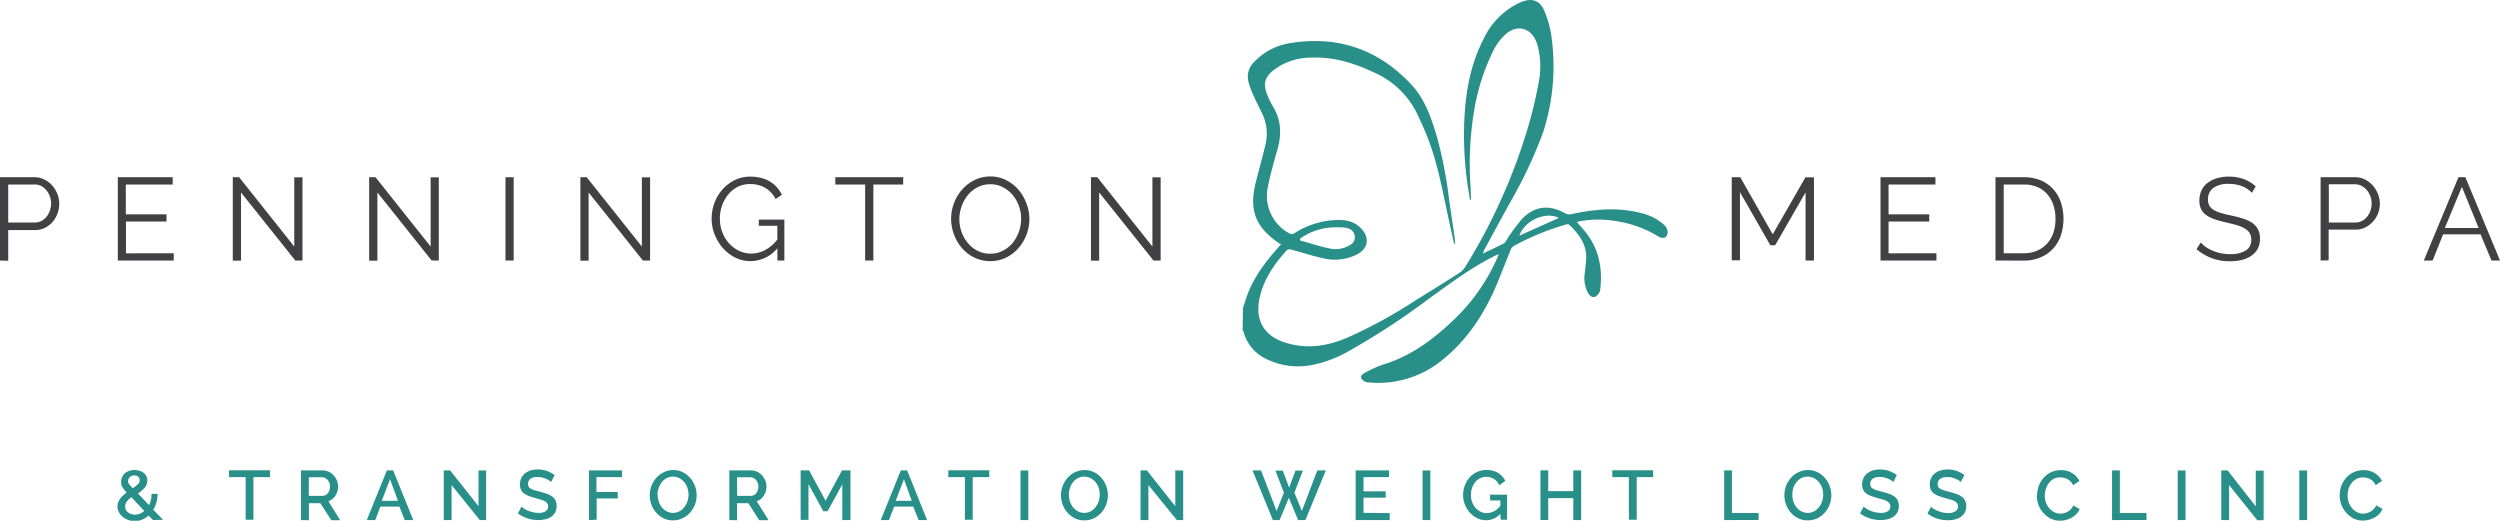 <svg xmlns="http://www.w3.org/2000/svg" viewBox="0 0 586.81 122.23"><defs><style>.cls-1{fill:#289089;}.cls-2{fill:#414042;}</style></defs><title>Pennington-Med-Spa-Logo</title><g id="Layer_2" data-name="Layer 2"><g id="Layer_1-2" data-name="Layer 1"><path class="cls-1" d="M35.92,122.07,34.87,121a5.25,5.25,0,0,1-1.59,1,4.94,4.94,0,0,1-1.79.33A4.26,4.26,0,0,1,30,122a3.89,3.89,0,0,1-1.21-.71,3.16,3.16,0,0,1-1.22-2.39,3,3,0,0,1,.18-1,3.76,3.76,0,0,1,.48-.88,4.78,4.78,0,0,1,.68-.74q.39-.34.81-.66c-.22-.24-.43-.5-.63-.76a5.35,5.35,0,0,1-.41-.64,2.19,2.19,0,0,1-.23-.6,3,3,0,0,1,0-.6,2.54,2.54,0,0,1,.24-1.08,2.62,2.62,0,0,1,.64-.87,3.12,3.12,0,0,1,1-.55,3.9,3.9,0,0,1,1.22-.2,4,4,0,0,1,1.14.17,2.84,2.84,0,0,1,1,.48,2.24,2.24,0,0,1,.88,1.83,2.51,2.51,0,0,1-.62,1.69,8.07,8.07,0,0,1-1.57,1.34l2.61,2.74a6,6,0,0,0,.43-1.23,5.72,5.72,0,0,0,.15-1.42H37a7.78,7.78,0,0,1-.28,2,6.75,6.75,0,0,1-.75,1.72L38.28,122Zm-4.26-1.27a3.22,3.22,0,0,0,1.19-.22,3.58,3.58,0,0,0,1-.66l-3-3.21a5.08,5.08,0,0,0-1.07,1,1.87,1.87,0,0,0-.4,1.18,1.52,1.52,0,0,0,.18.78,1.63,1.63,0,0,0,.49.59,2.34,2.34,0,0,0,.71.39A3,3,0,0,0,31.66,120.8Zm-1.58-7.91a.86.86,0,0,0,0,.32,1.11,1.11,0,0,0,.18.34,3.79,3.79,0,0,0,.34.45l.55.6a9.6,9.6,0,0,0,1.19-.91,1.28,1.28,0,0,0,.45-.94,1,1,0,0,0-.37-.85,1.4,1.4,0,0,0-.94-.32,1.5,1.5,0,0,0-1,.39A1.19,1.19,0,0,0,30.08,112.89Z"/><path class="cls-1" d="M63.37,112H59.49v10H57.66V112h-3.9v-1.62h9.61Z"/><path class="cls-1" d="M70.65,122.07V110.42h5.07a3.19,3.19,0,0,1,1.49.33,3.54,3.54,0,0,1,1.13.86,4.22,4.22,0,0,1,.75,1.21,3.77,3.77,0,0,1,.1,2.52,3.77,3.77,0,0,1-.46,1,3.15,3.15,0,0,1-.71.79,2.87,2.87,0,0,1-.94.51l2.77,4.47H77.76l-2.56-4H72.51v4Zm1.83-5.68H75.7a1.63,1.63,0,0,0,.72-.18,1.59,1.59,0,0,0,.55-.48,2.33,2.33,0,0,0,.36-.7,2.38,2.38,0,0,0,.13-.84,2.13,2.13,0,0,0-.14-.83,2.68,2.68,0,0,0-.41-.69,1.88,1.88,0,0,0-.59-.46,1.46,1.46,0,0,0-.7-.18H72.5Z"/><path class="cls-1" d="M86.1,122.07l4.7-11.65h1.49L97,122.07H95l-1.25-3.16H89.29l-1.21,3.16Zm5.45-9.59-1.94,5.07h3.8Z"/><path class="cls-1" d="M106,113.86v8.21h-1.84V110.42h1.5l6.66,8.4v-8.39h1.79v11.64h-1.49Z"/><path class="cls-1" d="M129.36,113.15a2.93,2.93,0,0,0-.48-.39,5.12,5.12,0,0,0-.73-.39,7.21,7.21,0,0,0-.93-.3,4.39,4.39,0,0,0-1.09-.11,2.67,2.67,0,0,0-1.64.43,1.51,1.51,0,0,0-.55,1.19,1.22,1.22,0,0,0,.18.7,1.33,1.33,0,0,0,.54.46,3.61,3.61,0,0,0,.89.36l1.27.35c.57.14,1.09.3,1.57.47a4.38,4.38,0,0,1,1.2.61,2.53,2.53,0,0,1,.78.91,2.85,2.85,0,0,1,.28,1.35,3.22,3.22,0,0,1-.34,1.49,3.06,3.06,0,0,1-.92,1,4.13,4.13,0,0,1-1.36.6,7,7,0,0,1-1.64.19,8,8,0,0,1-2.58-.4,7.23,7.23,0,0,1-2.25-1.18l.85-1.58a3.59,3.59,0,0,0,.61.48,5.36,5.36,0,0,0,.92.48,8.07,8.07,0,0,0,1.18.37,6,6,0,0,0,1.33.15,3,3,0,0,0,1.62-.39,1.29,1.29,0,0,0,.59-1.12,1.21,1.21,0,0,0-.21-.74,1.9,1.9,0,0,0-.63-.53,5,5,0,0,0-1-.38l-1.34-.38a12.37,12.37,0,0,1-1.49-.49,3.72,3.72,0,0,1-1.08-.61,2.45,2.45,0,0,1-.64-.85,2.81,2.81,0,0,1-.22-1.18,3.5,3.5,0,0,1,.31-1.49,3.11,3.11,0,0,1,.88-1.12,4.07,4.07,0,0,1,1.34-.69,5.83,5.83,0,0,1,1.66-.22,6.18,6.18,0,0,1,2.21.37,7.14,7.14,0,0,1,1.74.94Z"/><path class="cls-1" d="M138.26,122.07V110.42H146V112h-6v3.48H145V117h-4.95v5Z"/><path class="cls-1" d="M158,122.14a4.85,4.85,0,0,1-2.24-.49,5.49,5.49,0,0,1-1.74-1.33,5.84,5.84,0,0,1-1.12-1.89,6.27,6.27,0,0,1-.39-2.18,6.18,6.18,0,0,1,.42-2.24,6.26,6.26,0,0,1,1.16-1.89,5.48,5.48,0,0,1,1.76-1.3,5.13,5.13,0,0,1,2.21-.49,4.85,4.85,0,0,1,2.24.52,5.86,5.86,0,0,1,1.73,1.36,6.27,6.27,0,0,1,1.49,4.06,6.11,6.11,0,0,1-1.57,4.08,5.4,5.4,0,0,1-1.74,1.3A5,5,0,0,1,158,122.14Zm-3.63-6a5,5,0,0,0,.26,1.59,4.25,4.25,0,0,0,.73,1.36,3.5,3.5,0,0,0,1.15.94,3.21,3.21,0,0,0,1.49.36,3.11,3.11,0,0,0,1.49-.38,3.35,3.35,0,0,0,1.15-1,4.5,4.5,0,0,0,.72-1.35,5,5,0,0,0,0-3.15,4.32,4.32,0,0,0-.75-1.34,3.61,3.61,0,0,0-1.15-.94,3.33,3.33,0,0,0-3,0,3.53,3.53,0,0,0-1.15,1,4.45,4.45,0,0,0-.72,1.36,4.72,4.72,0,0,0-.26,1.63Z"/><path class="cls-1" d="M171.19,122.07V110.42h5.08a3.24,3.24,0,0,1,1.49.33,3.65,3.65,0,0,1,1.13.86,4.22,4.22,0,0,1,.75,1.21,3.86,3.86,0,0,1,.27,1.39,4,4,0,0,1-.17,1.13,4.12,4.12,0,0,1-.46,1,3.19,3.19,0,0,1-.72.79,2.87,2.87,0,0,1-.94.51l2.78,4.47h-2.18l-2.57-4H173v4Zm1.84-5.68h3.22a1.63,1.63,0,0,0,.72-.18,1.8,1.8,0,0,0,.55-.48,2.33,2.33,0,0,0,.36-.7,2.63,2.63,0,0,0,.13-.84,2.34,2.34,0,0,0-.15-.83,2.39,2.39,0,0,0-.4-.69,1.92,1.92,0,0,0-.6-.46,1.4,1.4,0,0,0-.7-.18H173Z"/><path class="cls-1" d="M197.71,122.07v-8.38L194.25,120h-1l-3.48-6.35v8.38h-1.84V110.42h2l3.85,7.11,3.85-7.11h2v11.65Z"/><path class="cls-1" d="M206.74,122.07l4.7-11.65h1.49l4.68,11.65h-2l-1.25-3.16h-4.48l-1.21,3.16Zm5.44-9.59-1.94,5.07H214Z"/><path class="cls-1" d="M232.2,112h-3.88v10h-1.83V112h-3.9v-1.62h9.61Z"/><path class="cls-1" d="M239.54,122.07V110.43h1.83v11.64Z"/><path class="cls-1" d="M254.53,122.14a4.82,4.82,0,0,1-2.24-.49,5.49,5.49,0,0,1-1.74-1.33,5.84,5.84,0,0,1-1.12-1.89,6.27,6.27,0,0,1-.39-2.18,6.18,6.18,0,0,1,.42-2.24,6.26,6.26,0,0,1,1.16-1.89,5.48,5.48,0,0,1,1.76-1.3,5.13,5.13,0,0,1,2.21-.49,4.85,4.85,0,0,1,2.24.52,5.86,5.86,0,0,1,1.73,1.36,6.27,6.27,0,0,1,1.49,4.06,6.17,6.17,0,0,1-1.58,4.1,5.75,5.75,0,0,1-1.75,1.3A5,5,0,0,1,254.53,122.14Zm-3.63-6a5,5,0,0,0,.26,1.59,4.25,4.25,0,0,0,.73,1.36,3.5,3.5,0,0,0,1.15.94,3.21,3.21,0,0,0,1.49.36,3.11,3.11,0,0,0,1.49-.38,3.35,3.35,0,0,0,1.15-1,4.26,4.26,0,0,0,.71-1.35,5,5,0,0,0,0-3.15,4.1,4.1,0,0,0-.74-1.34,3.72,3.72,0,0,0-1.15-.94,3.33,3.33,0,0,0-3,0,3.53,3.53,0,0,0-1.15,1,4.45,4.45,0,0,0-.72,1.36,5,5,0,0,0-.24,1.63Z"/><path class="cls-1" d="M269.56,113.86v8.21h-1.85V110.42h1.5l6.66,8.4v-8.39h1.85v11.64h-1.49Z"/><path class="cls-1" d="M299.37,110.46h1.73l1.49,4,1.49-4h1.74l-2,5.19,1.76,4.29,3.62-9.52h2l-4.79,11.65h-1.71l-2.17-5.22-2.18,5.22h-1.58L294,110.42h2l3.65,9.52,1.72-4.29Z"/><path class="cls-1" d="M326.2,120.44v1.63h-8V110.42h7.85V112h-6v3.32h5.21v1.49h-5.21v3.56Z"/><path class="cls-1" d="M333.91,122.07V110.43h1.83v11.64Z"/><path class="cls-1" d="M352.15,120.62a4.43,4.43,0,0,1-3.32,1.49,4.56,4.56,0,0,1-2.12-.49,5.64,5.64,0,0,1-1.73-1.33,6.25,6.25,0,0,1,0-8.25,5.29,5.29,0,0,1,1.73-1.26,5.55,5.55,0,0,1,4.93.22,4.47,4.47,0,0,1,1.69,1.89l-1.42,1a3.21,3.21,0,0,0-1.28-1.49,3.51,3.51,0,0,0-1.79-.48,3,3,0,0,0-1.49.36,3.61,3.61,0,0,0-1.12.94,4.23,4.23,0,0,0-.72,1.36,5.16,5.16,0,0,0-.25,1.61,4.89,4.89,0,0,0,.28,1.65,4.28,4.28,0,0,0,.78,1.34,3.74,3.74,0,0,0,1.18.91,3.2,3.2,0,0,0,1.49.35,4.09,4.09,0,0,0,3.18-1.73v-1.24h-2.42v-1.36h4V122h-1.49Z"/><path class="cls-1" d="M371.14,110.42v11.65h-1.85v-5.15h-5.88v5.13h-1.83V110.4h1.83v4.88h5.88V110.4Z"/><path class="cls-1" d="M388.05,112h-3.87v10h-1.84V112h-3.89v-1.62H388Z"/><path class="cls-1" d="M404.7,122.07V110.42h1.83v10h6.25v1.63Z"/><path class="cls-1" d="M424.33,122.14a4.85,4.85,0,0,1-2.24-.49,5.49,5.49,0,0,1-1.74-1.33,5.84,5.84,0,0,1-1.12-1.89,6.27,6.27,0,0,1-.39-2.18,6,6,0,0,1,.42-2.24,6.14,6.14,0,0,1,1.16-1.89,5.48,5.48,0,0,1,1.76-1.3,5.06,5.06,0,0,1,2.22-.49,4.82,4.82,0,0,1,2.24.52,5.73,5.73,0,0,1,1.73,1.36,6.27,6.27,0,0,1,1.49,4.06,6.12,6.12,0,0,1-1.58,4.1,5.71,5.71,0,0,1-1.74,1.3A5.11,5.11,0,0,1,424.33,122.14Zm-3.63-6a5,5,0,0,0,.26,1.59,4.25,4.25,0,0,0,.73,1.36,3.5,3.5,0,0,0,1.15.94,3.21,3.21,0,0,0,1.49.36,3.11,3.11,0,0,0,1.49-.38,3.35,3.35,0,0,0,1.15-1,4.5,4.5,0,0,0,.72-1.35,5,5,0,0,0,0-3.15,4.32,4.32,0,0,0-.75-1.34,3.61,3.61,0,0,0-1.15-.94,3.33,3.33,0,0,0-3,0,3.53,3.53,0,0,0-1.15,1,4.45,4.45,0,0,0-.72,1.36,5,5,0,0,0-.21,1.63Z"/><path class="cls-1" d="M444.41,113.15a2.93,2.93,0,0,0-.48-.39,5.12,5.12,0,0,0-.73-.39,7.21,7.21,0,0,0-.93-.3,4.39,4.39,0,0,0-1.09-.11,2.65,2.65,0,0,0-1.64.43,1.48,1.48,0,0,0-.55,1.19,1.22,1.22,0,0,0,.18.7,1.33,1.33,0,0,0,.54.46,3.61,3.61,0,0,0,.89.36l1.27.35c.57.14,1.09.3,1.57.47a4.53,4.53,0,0,1,1.2.61,2.53,2.53,0,0,1,.78.91,3,3,0,0,1,.28,1.35,3.22,3.22,0,0,1-.34,1.49,3.06,3.06,0,0,1-.92,1,4.13,4.13,0,0,1-1.36.6,7,7,0,0,1-1.64.19,8,8,0,0,1-2.58-.4,7.39,7.39,0,0,1-2.26-1.18l.85-1.58a4.11,4.11,0,0,0,.62.48,5.36,5.36,0,0,0,.92.48,8.07,8.07,0,0,0,1.18.37,5.9,5.9,0,0,0,1.33.15,3,3,0,0,0,1.62-.39,1.26,1.26,0,0,0,.58-1.12,1.2,1.2,0,0,0-.2-.74,2,2,0,0,0-.63-.53,5,5,0,0,0-1-.38l-1.34-.38a12.37,12.37,0,0,1-1.49-.49,3.72,3.72,0,0,1-1.08-.61,2.36,2.36,0,0,1-.65-.85,2.82,2.82,0,0,1-.23-1.18,3.36,3.36,0,0,1,.32-1.49,3,3,0,0,1,.88-1.12,3.88,3.88,0,0,1,1.34-.69,5.76,5.76,0,0,1,1.65-.22,6.15,6.15,0,0,1,2.21.37,7.39,7.39,0,0,1,1.75.94Z"/><path class="cls-1" d="M460.23,113.15a2.28,2.28,0,0,0-.48-.39,4.63,4.63,0,0,0-.73-.39,7.6,7.6,0,0,0-.92-.3A4.44,4.44,0,0,0,457,112a2.63,2.63,0,0,0-1.64.43,1.48,1.48,0,0,0-.55,1.19,1.22,1.22,0,0,0,.18.7,1.31,1.31,0,0,0,.53.46,3.85,3.85,0,0,0,.9.36l1.27.35c.56.14,1.08.3,1.56.47a4.59,4.59,0,0,1,1.21.61,2.73,2.73,0,0,1,.78.91,3.11,3.11,0,0,1,.28,1.35,3.35,3.35,0,0,1-.34,1.49,3.09,3.09,0,0,1-.93,1,4,4,0,0,1-1.36.6,6.88,6.88,0,0,1-1.64.19,8.13,8.13,0,0,1-2.58-.4,7.46,7.46,0,0,1-2.25-1.18l.85-1.58a4,4,0,0,0,.61.48,5.11,5.11,0,0,0,.93.48,8,8,0,0,0,1.17.37,6,6,0,0,0,1.33.15A3,3,0,0,0,459,120a1.26,1.26,0,0,0,.58-1.12,1.21,1.21,0,0,0-.21-.74,1.9,1.9,0,0,0-.63-.53,4.94,4.94,0,0,0-1-.38l-1.35-.38a13.65,13.65,0,0,1-1.49-.49,3.67,3.67,0,0,1-1.07-.61,2.23,2.23,0,0,1-.64-.85,2.82,2.82,0,0,1-.23-1.18,3.36,3.36,0,0,1,.32-1.49,3,3,0,0,1,.88-1.12,3.88,3.88,0,0,1,1.34-.69,5.76,5.76,0,0,1,1.65-.22,6.37,6.37,0,0,1,2.21.37,7.39,7.39,0,0,1,1.75.94Z"/><path class="cls-1" d="M478.17,116.16a6.23,6.23,0,0,1,.38-2.09,5.73,5.73,0,0,1,1.09-1.86,5.31,5.31,0,0,1,1.74-1.34,5.25,5.25,0,0,1,2.34-.51,4.88,4.88,0,0,1,2.69.7,4.49,4.49,0,0,1,1.68,1.83l-1.49,1A3.13,3.13,0,0,0,486,113a3.19,3.19,0,0,0-.75-.56,3.11,3.11,0,0,0-.82-.3,4,4,0,0,0-.84-.09,3.26,3.26,0,0,0-1.56.37,3.55,3.55,0,0,0-1.14,1,4.34,4.34,0,0,0-.68,1.36,5,5,0,0,0,0,3.12,4.39,4.39,0,0,0,.76,1.35,3.68,3.68,0,0,0,1.17.94,3,3,0,0,0,1.49.36,3.55,3.55,0,0,0,.86-.1,2.88,2.88,0,0,0,.85-.35,3.31,3.31,0,0,0,.75-.59,3.12,3.12,0,0,0,.57-.87l1.49.87a3.65,3.65,0,0,1-.78,1.16,4.87,4.87,0,0,1-1.12.85,5.63,5.63,0,0,1-2.73.7,4.77,4.77,0,0,1-2.22-.52,5.89,5.89,0,0,1-1.73-1.37,6,6,0,0,1-1.48-4.12Z"/><path class="cls-1" d="M495.75,122.07V110.42h1.83v10h6.25v1.63Z"/><path class="cls-1" d="M511.17,122.07V110.43H513v11.64Z"/><path class="cls-1" d="M523.22,113.86v8.21h-1.83V110.42h1.49l6.6,8.44v-8.38h1.85v11.63h-1.49Z"/><path class="cls-1" d="M539.7,122.07V110.43h1.84v11.64Z"/><path class="cls-1" d="M549.19,116.16a6.22,6.22,0,0,1,.37-2.09,6.11,6.11,0,0,1,1.09-1.86,5.35,5.35,0,0,1,1.75-1.34,5.25,5.25,0,0,1,2.34-.51,4.87,4.87,0,0,1,2.68.7,4.51,4.51,0,0,1,1.69,1.83l-1.49,1a2.81,2.81,0,0,0-1.32-1.44,3,3,0,0,0-.82-.3,3.84,3.84,0,0,0-.83-.09,3.27,3.27,0,0,0-1.57.37,3.52,3.52,0,0,0-1.13,1,4.37,4.37,0,0,0-.69,1.36,5,5,0,0,0-.22,1.49,4.57,4.57,0,0,0,.27,1.63,4.2,4.2,0,0,0,.76,1.35,3.64,3.64,0,0,0,1.16.94,3,3,0,0,0,1.49.36,3.17,3.17,0,0,0,.87-.15,3,3,0,0,0,.85-.34,3.25,3.25,0,0,0,.74-.6,2.93,2.93,0,0,0,.57-.86l1.49.86a3.66,3.66,0,0,1-.77,1.17,5.17,5.17,0,0,1-1.12.85,5.92,5.92,0,0,1-2.73.7,4.74,4.74,0,0,1-2.22-.52,5.8,5.8,0,0,1-1.73-1.38,5.85,5.85,0,0,1-1.48-4.07Z"/><path class="cls-2" d="M0,61.15V41.6H8.1a5,5,0,0,1,2.32.54,6,6,0,0,1,1.84,1.4,7,7,0,0,1,1.21,2,6,6,0,0,1,.44,2.23,6.8,6.8,0,0,1-.41,2.33,6.57,6.57,0,0,1-1.16,2,5.85,5.85,0,0,1-1.78,1.37,5,5,0,0,1-2.3.53H1.93v7.21Zm1.93-8.92H8.18a3.39,3.39,0,0,0,1.56-.37,3.91,3.91,0,0,0,1.19-1,4.86,4.86,0,0,0,.78-1.44A5.29,5.29,0,0,0,12,47.74,4.69,4.69,0,0,0,11.66,46a4.59,4.59,0,0,0-.85-1.42,4,4,0,0,0-1.27-1A3.49,3.49,0,0,0,8,43.31H1.93Z"/><path class="cls-2" d="M40.78,59.44v1.71H27.65V41.6H40.53v1.71h-11v7h9.56V52H29.57v7.46Z"/><path class="cls-2" d="M56.57,45.18v16H54.64V41.6h1.49L69.07,57.87V41.63H71V61.15H69.32Z"/><path class="cls-2" d="M88.58,45.18v16H86.65V41.6h1.49l12.94,16.27V41.63H103V61.15h-1.68Z"/><path class="cls-2" d="M118.65,61.15V41.6h1.92V61.15Z"/><path class="cls-2" d="M138.16,45.18v16h-1.93V41.6h1.48l12.95,16.27V41.63h1.93V61.15h-1.68Z"/><path class="cls-2" d="M182.46,58.29a8.26,8.26,0,0,1-6.28,3,8,8,0,0,1-3.65-.85,9.79,9.79,0,0,1-2.89-2.26A10.91,10.91,0,0,1,167.73,55a10,10,0,0,1-.69-3.65,10.55,10.55,0,0,1,.67-3.75,10,10,0,0,1,1.89-3.15,9.34,9.34,0,0,1,2.87-2.18,8.06,8.06,0,0,1,3.6-.81,10.16,10.16,0,0,1,2.62.32,7.87,7.87,0,0,1,2.11.88A6.94,6.94,0,0,1,182.39,44a8.75,8.75,0,0,1,1.15,1.72l-1.49,1a6.32,6.32,0,0,0-2.51-2.67,7,7,0,0,0-3.49-.85,6.31,6.31,0,0,0-2.94.68,7.07,7.07,0,0,0-2.23,1.84,8.45,8.45,0,0,0-1.42,2.61,9.49,9.49,0,0,0-.49,3,8.87,8.87,0,0,0,.56,3.14,8.43,8.43,0,0,0,1.56,2.61,7.5,7.5,0,0,0,2.33,1.77,6.43,6.43,0,0,0,2.9.66,7,7,0,0,0,3.21-.78,9.35,9.35,0,0,0,2.93-2.49V53h-4.35V51.54h6v9.61h-1.63Z"/><path class="cls-2" d="M212,43.31h-7V61.15h-1.93V43.31h-7V41.6H212Z"/><path class="cls-2" d="M232.42,61.29a8.27,8.27,0,0,1-3.73-.84,9.11,9.11,0,0,1-2.9-2.23A10.17,10.17,0,0,1,223.91,55a10.57,10.57,0,0,1-.66-3.67,10.46,10.46,0,0,1,2.65-6.91,9.42,9.42,0,0,1,2.92-2.19,8.25,8.25,0,0,1,3.63-.81,8,8,0,0,1,3.73.87,9.38,9.38,0,0,1,2.9,2.27,10.74,10.74,0,0,1,1.85,3.18,10.19,10.19,0,0,1,0,7.37A10.31,10.31,0,0,1,239,58.3a9.19,9.19,0,0,1-2.9,2.18A8.26,8.26,0,0,1,232.42,61.29Zm-7.24-9.92a9.14,9.14,0,0,0,.52,3.08,8.41,8.41,0,0,0,1.49,2.61,7.35,7.35,0,0,0,2.29,1.82,6.36,6.36,0,0,0,2.94.67,6.28,6.28,0,0,0,3-.71A7.29,7.29,0,0,0,237.71,57a8.71,8.71,0,0,0,1.45-2.62,9,9,0,0,0,0-6.05,8.47,8.47,0,0,0-1.5-2.6,7.43,7.43,0,0,0-2.29-1.8,6.31,6.31,0,0,0-2.92-.68,6.38,6.38,0,0,0-3,.71,7,7,0,0,0-2.28,1.85,8.71,8.71,0,0,0-1.45,2.62A9,9,0,0,0,225.18,51.37Z"/><path class="cls-2" d="M258,45.18v16h-1.93V41.6h1.49l12.94,16.27V41.63h1.93V61.15h-1.68Z"/><path class="cls-2" d="M423.81,61.15v-16l-7.14,12.42h-1.13L408.41,45.1v16h-1.93V41.6h2L416.1,55l7.68-13.38h2V61.15Z"/><path class="cls-2" d="M454.53,59.44v1.71H441.4V41.6h12.89v1.71h-11v7h9.55V52h-9.55v7.46Z"/><path class="cls-2" d="M468.39,61.15V41.6H475a10.15,10.15,0,0,1,4.09.77A8.24,8.24,0,0,1,482,44.46a8.78,8.78,0,0,1,1.76,3.1,12.55,12.55,0,0,1-.07,7.82,8.94,8.94,0,0,1-1.88,3.09,8.52,8.52,0,0,1-3,2,10.15,10.15,0,0,1-3.87.7Zm14.08-9.8a10.1,10.1,0,0,0-.5-3.24,7.28,7.28,0,0,0-1.45-2.55,6.4,6.4,0,0,0-2.32-1.66,7.9,7.9,0,0,0-3.17-.59h-4.71V59.44H475a7.73,7.73,0,0,0,3.21-.62,6.57,6.57,0,0,0,2.33-1.7A7.5,7.5,0,0,0,482,54.56,10.09,10.09,0,0,0,482.47,51.35Z"/><path class="cls-2" d="M528.57,45.26a6,6,0,0,0-2.2-1.51,8,8,0,0,0-3.14-.58,5.86,5.86,0,0,0-3.78,1,3.24,3.24,0,0,0-1.18,2.65,2.86,2.86,0,0,0,.32,1.45,2.75,2.75,0,0,0,1,1,7,7,0,0,0,1.7.71c.69.21,1.5.41,2.43.61a28.05,28.05,0,0,1,2.83.74,8.44,8.44,0,0,1,2.13,1A4.3,4.3,0,0,1,530,53.83a4.65,4.65,0,0,1,.47,2.2,4.93,4.93,0,0,1-.52,2.34A4.71,4.71,0,0,1,528.49,60a6.57,6.57,0,0,1-2.23,1,12,12,0,0,1-2.84.32,11.66,11.66,0,0,1-7.85-2.84l1-1.57A7.46,7.46,0,0,0,517.79,58a8.58,8.58,0,0,0,1.62.86,10.46,10.46,0,0,0,1.92.58,10.57,10.57,0,0,0,2.14.21,6.73,6.73,0,0,0,3.65-.84,2.81,2.81,0,0,0,1.31-2.55,2.94,2.94,0,0,0-.37-1.53,3.21,3.21,0,0,0-1.12-1.07,7.94,7.94,0,0,0-1.84-.79c-.74-.22-1.59-.44-2.56-.66a26.66,26.66,0,0,1-2.7-.74,7.62,7.62,0,0,1-2-1,3.74,3.74,0,0,1-1.19-1.39,4.49,4.49,0,0,1-.4-2,5.5,5.5,0,0,1,.51-2.41,4.67,4.67,0,0,1,1.44-1.76,7,7,0,0,1,2.2-1.08,10,10,0,0,1,2.81-.37,9.71,9.71,0,0,1,3.49.59,9.44,9.44,0,0,1,2.77,1.67Z"/><path class="cls-2" d="M544.7,61.15V41.6h8.09a5,5,0,0,1,2.33.54,5.87,5.87,0,0,1,1.83,1.4,6.78,6.78,0,0,1,1.22,2,6,6,0,0,1,.44,2.23,6.58,6.58,0,0,1-.42,2.33A6.34,6.34,0,0,1,557,52a5.85,5.85,0,0,1-1.78,1.37,5,5,0,0,1-2.3.53h-6.33v7.21Zm1.93-8.92h6.25a3.32,3.32,0,0,0,1.55-.37,3.84,3.84,0,0,0,1.2-1,4.63,4.63,0,0,0,.77-1.44,5,5,0,0,0,.28-1.69,4.69,4.69,0,0,0-.32-1.72,4.59,4.59,0,0,0-.85-1.42,4,4,0,0,0-1.27-1,3.55,3.55,0,0,0-1.53-.34h-6.08Z"/><path class="cls-2" d="M577.06,41.6h1.63l8.12,19.55h-2L582.24,55h-8.78L571,61.15h-2.07Zm4.74,11.92-3.94-9.66-4,9.66Z"/><path class="cls-1" d="M291.75,72.27c.16-.48.35-1,.49-1.43,1.28-4.44,3.84-8.13,6.79-11.6.5-.59,1-1.17,1.69-1.92a3.12,3.12,0,0,1-.39-.15c-5.68-3.84-7.22-7.84-5.54-14.48.75-3,1.58-5.89,2.27-8.86a10.84,10.84,0,0,0-.91-7.4c-.74-1.52-1.49-3-2.18-4.57a18.72,18.72,0,0,1-.87-2.48,4.77,4.77,0,0,1,1.28-4.84,14.84,14.84,0,0,1,8.7-4.46c11.22-1.75,20.75,1.66,28.41,10,3,3.31,4.46,7.58,5.74,11.83a101.92,101.92,0,0,1,2.92,15c.43,3,.88,6,1.31,9,.06.43.07.86.11,1.29h-.26c-.45-2-.91-4.07-1.35-6.11-1.33-6.19-2.46-12.43-4.7-18.38-.76-2-1.69-4-2.62-6A20.25,20.25,0,0,0,322.49,17c-4.69-2.21-9.57-3.72-14.84-3.47a14.38,14.38,0,0,0-8.71,2.94c-2.11,1.71-2.51,3.24-1.49,5.76a18.14,18.14,0,0,0,1.26,2.63c2.05,3.27,2.15,6.69,1.11,10.31-.86,3-1.7,6-2.28,9a10,10,0,0,0,5.2,10.67,1.16,1.16,0,0,0,.93,0,19.6,19.6,0,0,1,9.41-3.17c2.38-.17,4.62.09,6.39,1.93,2.08,2.15,1.72,4.72-.93,6.11a11.55,11.55,0,0,1-7.88.93c-2.59-.56-5.12-1.4-7.69-2.08a1.06,1.06,0,0,0-.91.16c-3,3.3-5.52,6.92-6.44,11.39-1.05,5.14,1.15,8.8,6.16,10.34s9.62.82,14.27-1.1a114.57,114.57,0,0,0,16.14-8.8q5.28-3.25,10.49-6.58a4.42,4.42,0,0,0,1.29-1.4,135.16,135.16,0,0,0,14.63-32.5,98.18,98.18,0,0,0,2.63-11.06,19.1,19.1,0,0,0-.24-8,8.11,8.11,0,0,0-.38-1.21c-1.24-3.15-4.27-4.1-6.91-2a12.34,12.34,0,0,0-3,3.73A50.19,50.19,0,0,0,346,26.07a75.6,75.6,0,0,0-.82,17.78c0,.94.07,1.88.1,2.83,0,.08,0,.17-.23.28-.25-1.58-.53-3.16-.73-4.75a81.68,81.68,0,0,1-.59-14.41c.33-6.61,1.52-13,4.68-19A17.39,17.39,0,0,1,356.85.57c2.71-1.16,4.61-.58,5.71,2.14a23.92,23.92,0,0,1,1.69,6.56,50.3,50.3,0,0,1-2,21.66A108.12,108.12,0,0,1,354.19,48c-1.92,3.5-3.82,7-5.73,10.53-.13.24-.22.51-.44,1,1.84-.87,3.45-1.61,5-2.41.28-.14.42-.55.63-.83a43.86,43.86,0,0,1,3.62-4.92c3-3.07,6.42-3.39,10.11-1.29a2.38,2.38,0,0,0,1.53.18c5.42-1.2,10.86-1.65,16.31-.25a12.34,12.34,0,0,1,5.41,2.78,2.64,2.64,0,0,1,.81,1.55,1.66,1.66,0,0,1-.56,1.38,1.8,1.8,0,0,1-1.52-.14A26.46,26.46,0,0,0,379,51.85a24.09,24.09,0,0,0-8.34.11,5.34,5.34,0,0,0-.52.18l1.45,1.65c3.64,4.14,4.68,9,4,14.35a2.26,2.26,0,0,1-1.14,1.49c-.74.34-1.35-.26-1.73-.91A7.45,7.45,0,0,1,372,64c.12-1.16.29-2.33.32-3.49.08-3.28-1.78-5.6-3.95-7.74a.83.83,0,0,0-.69-.1,59.26,59.26,0,0,0-12.4,5.09,1.77,1.77,0,0,0-.69.88c-1,2.49-2,5-3,7.5-3,7.29-7.11,13.68-13.37,18.62a23.72,23.72,0,0,1-17,5,2,2,0,0,1-.93-.23c-.35-.24-.77-.58-.83-.94s.34-.78.65-.94a28.13,28.13,0,0,1,4.5-2.07c6.44-1.94,11.65-5.78,16.43-10.33a45.07,45.07,0,0,0,10.48-14.89q.12-.27.21-.54l-.1-.13-.73.35c-5.56,2.75-10.5,6.48-15.51,10.08a169.12,169.12,0,0,1-18.5,12.12,28.63,28.63,0,0,1-9.34,3.51,16.93,16.93,0,0,1-10.34-1.5,9.83,9.83,0,0,1-5.35-6.48,1,1,0,0,0-.19-.3ZM305.19,56l-.06.43c2.39.66,4.76,1.45,7.18,1.94a6.4,6.4,0,0,0,4.6-.88A2,2,0,0,0,318,55.56a2.11,2.11,0,0,0-1.35-1.87,3.74,3.74,0,0,0-1.32-.3,22.27,22.27,0,0,0-2.83,0A14.16,14.16,0,0,0,305.19,56Zm60.71-4.84c-3.09-1.62-8.08.62-9.26,4.15Z"/></g></g></svg>